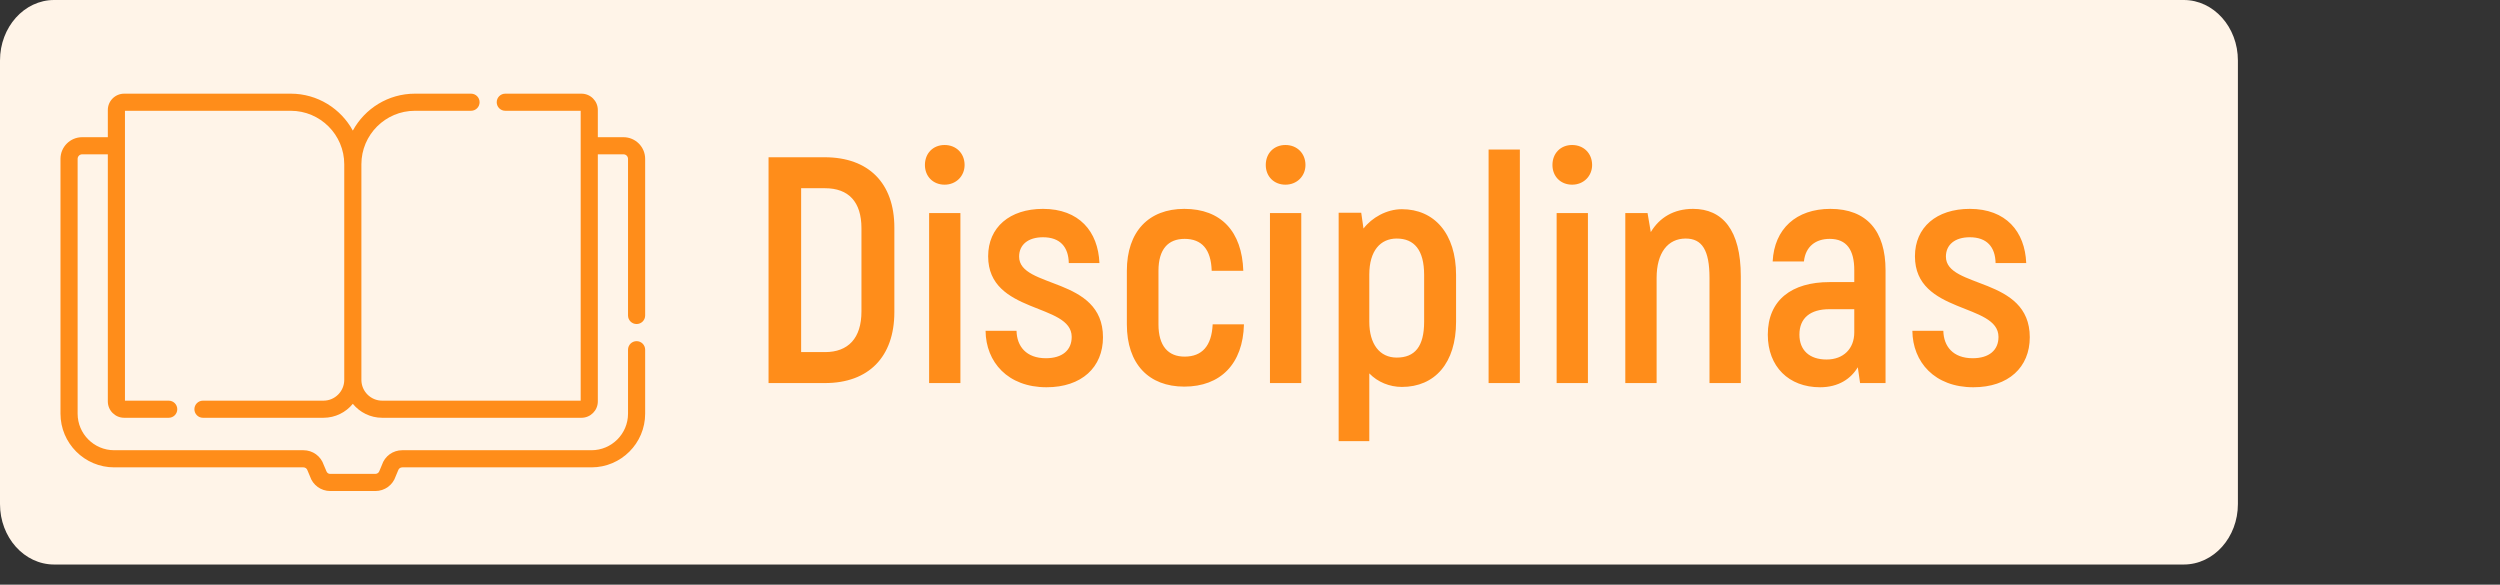 <?xml version="1.0" encoding="UTF-8"?> <svg xmlns="http://www.w3.org/2000/svg" width="124" height="29" viewBox="0 0 124 29" fill="none"><rect x="0" y="0" width="124" height="29" fill="#333333" stroke="none"/> <path d="M108.315 0H2.685C1.202 0 0 1.343 0 3V25C0 26.657 1.202 28 2.685 28H108.315C109.798 28 111 26.657 111 25V3C111 1.343 109.798 0 108.315 0Z" fill="#FFF4E8"></path> <path d="M31.575 16.072C31.81 16.072 32 15.882 32 15.648V7.879C32 7.287 31.518 6.805 30.925 6.805H29.652V5.456C29.652 5.009 29.288 4.646 28.841 4.646H25.062C24.827 4.646 24.637 4.836 24.637 5.07C24.637 5.305 24.827 5.495 25.062 5.495H28.802V19.873H18.957C18.388 19.873 17.925 19.41 17.925 18.841V8.149C17.925 6.686 19.115 5.495 20.579 5.495H23.363C23.598 5.495 23.788 5.305 23.788 5.07C23.788 4.836 23.598 4.646 23.363 4.646H20.579C19.252 4.646 18.094 5.387 17.5 6.478C16.906 5.387 15.748 4.646 14.421 4.646H6.159C5.712 4.646 5.348 5.009 5.348 5.456V6.805H4.075C3.482 6.805 3 7.287 3 7.879V20.518C3 21.986 4.195 23.181 5.663 23.181H15.048C15.143 23.181 15.225 23.242 15.252 23.333C15.264 23.372 15.27 23.38 15.374 23.624C15.517 24.062 15.92 24.355 16.383 24.355H18.617C19.08 24.355 19.483 24.062 19.626 23.624C19.733 23.374 19.737 23.371 19.748 23.333C19.775 23.242 19.857 23.181 19.952 23.181H29.337C30.805 23.181 32 21.986 32 20.518V17.346C32 17.111 31.81 16.921 31.575 16.921C31.34 16.921 31.15 17.111 31.15 17.346V20.518C31.15 21.518 30.337 22.331 29.337 22.331H19.952C19.488 22.331 19.086 22.624 18.943 23.062C18.836 23.313 18.833 23.314 18.821 23.353C18.794 23.444 18.712 23.505 18.617 23.505H16.383C16.217 23.505 16.184 23.357 16.163 23.308L16.058 23.062C15.914 22.624 15.512 22.331 15.048 22.331H5.663C4.663 22.331 3.85 21.518 3.85 20.518V7.879C3.85 7.755 3.951 7.654 4.075 7.654H5.348V19.911C5.348 20.358 5.712 20.722 6.159 20.722H8.368C8.603 20.722 8.793 20.532 8.793 20.297C8.793 20.063 8.603 19.873 8.368 19.873H6.198V5.495H14.421C15.885 5.495 17.075 6.686 17.075 8.149V18.841C17.075 19.41 16.612 19.873 16.043 19.873H10.066C9.832 19.873 9.642 20.063 9.642 20.297C9.642 20.532 9.832 20.722 10.066 20.722H16.043C16.63 20.722 17.155 20.452 17.5 20.03C17.845 20.452 18.37 20.722 18.957 20.722H28.841C29.288 20.722 29.652 20.358 29.652 19.911V7.654H30.925C31.049 7.654 31.15 7.755 31.15 7.879V15.648C31.15 15.882 31.34 16.072 31.575 16.072Z" fill="#FF8D1A"></path> <path d="M38.12 19H40.92C43.08 19 44.36 17.704 44.36 15.48V11.288C44.36 9.08 43.08 7.8 40.904 7.8H38.12V19ZM39.736 17.464V9.336H40.92C42.088 9.336 42.728 10.008 42.728 11.32V15.448C42.728 16.776 42.072 17.464 40.92 17.464H39.736ZM46.852 9.16C47.428 9.16 47.844 8.728 47.844 8.184C47.844 7.608 47.428 7.192 46.852 7.192C46.276 7.192 45.876 7.608 45.876 8.184C45.876 8.744 46.276 9.16 46.852 9.16ZM46.084 19H47.636V10.568H46.084V19ZM51.908 19.208C53.652 19.208 54.708 18.216 54.708 16.728C54.708 13.704 50.548 14.328 50.548 12.728C50.548 12.136 50.996 11.768 51.732 11.768C52.58 11.768 52.996 12.248 53.012 13.048H54.532C54.468 11.48 53.524 10.36 51.732 10.36C50.084 10.36 49.012 11.272 49.012 12.712C49.012 15.592 53.156 15.016 53.156 16.712C53.156 17.368 52.692 17.768 51.876 17.768C50.9 17.768 50.436 17.176 50.42 16.408H48.884C48.9 17.96 49.988 19.208 51.908 19.208ZM58.74 19.176C60.532 19.176 61.652 18.056 61.7 16.088H60.148C60.1 17.16 59.62 17.688 58.756 17.688C57.94 17.688 57.46 17.16 57.46 16.088V13.432C57.46 12.36 57.94 11.848 58.756 11.848C59.604 11.848 60.068 12.36 60.1 13.432H61.668C61.604 11.48 60.564 10.36 58.74 10.36C56.98 10.36 55.892 11.48 55.892 13.432V16.088C55.892 18.056 56.98 19.176 58.74 19.176ZM63.758 9.16C64.335 9.16 64.751 8.728 64.751 8.184C64.751 7.608 64.335 7.192 63.758 7.192C63.182 7.192 62.782 7.608 62.782 8.184C62.782 8.744 63.182 9.16 63.758 9.16ZM62.99 19H64.543V10.568H62.99V19ZM69.533 10.376C68.781 10.376 68.045 10.792 67.629 11.336L67.517 10.552H66.397V21.88H67.917V18.52C68.333 18.952 68.925 19.192 69.533 19.192C71.165 19.192 72.221 18.008 72.221 15.96V13.64C72.221 11.576 71.133 10.376 69.533 10.376ZM70.637 15.96C70.637 17.192 70.173 17.736 69.277 17.736C68.429 17.736 67.917 17.064 67.917 15.96V13.624C67.917 12.424 68.477 11.832 69.277 11.832C70.141 11.832 70.637 12.392 70.637 13.64V15.96ZM73.834 19H75.385V7.416H73.834V19ZM77.977 9.16C78.553 9.16 78.969 8.728 78.969 8.184C78.969 7.608 78.553 7.192 77.977 7.192C77.401 7.192 77.001 7.608 77.001 8.184C77.001 8.744 77.401 9.16 77.977 9.16ZM77.209 19H78.761V10.568H77.209V19ZM83.975 10.36C83.016 10.36 82.311 10.792 81.879 11.512L81.719 10.568H80.615V19H82.168V13.784C82.168 12.536 82.728 11.832 83.608 11.832C84.424 11.832 84.791 12.408 84.791 13.784V19H86.344V13.704C86.344 11.4 85.431 10.36 83.975 10.36ZM90.787 10.36C89.091 10.36 88.004 11.352 87.924 12.968H89.475C89.555 12.216 90.067 11.848 90.755 11.848C91.603 11.848 91.972 12.408 91.972 13.4V13.992H90.74C88.883 13.992 87.683 14.872 87.683 16.6C87.683 18.184 88.724 19.208 90.275 19.208C91.204 19.208 91.811 18.776 92.147 18.216L92.26 19H93.523V13.4C93.523 11.464 92.596 10.36 90.787 10.36ZM91.972 16.488C91.972 17.288 91.444 17.832 90.596 17.832C89.748 17.832 89.251 17.368 89.251 16.6C89.251 15.768 89.796 15.336 90.74 15.336H91.972V16.488ZM97.877 19.208C99.621 19.208 100.677 18.216 100.677 16.728C100.677 13.704 96.517 14.328 96.517 12.728C96.517 12.136 96.965 11.768 97.701 11.768C98.549 11.768 98.965 12.248 98.981 13.048H100.501C100.437 11.48 99.493 10.36 97.701 10.36C96.053 10.36 94.981 11.272 94.981 12.712C94.981 15.592 99.125 15.016 99.125 16.712C99.125 17.368 98.661 17.768 97.845 17.768C96.869 17.768 96.405 17.176 96.389 16.408H94.853C94.869 17.96 95.957 19.208 97.877 19.208Z" fill="#FF8D1A"></path> </svg> 